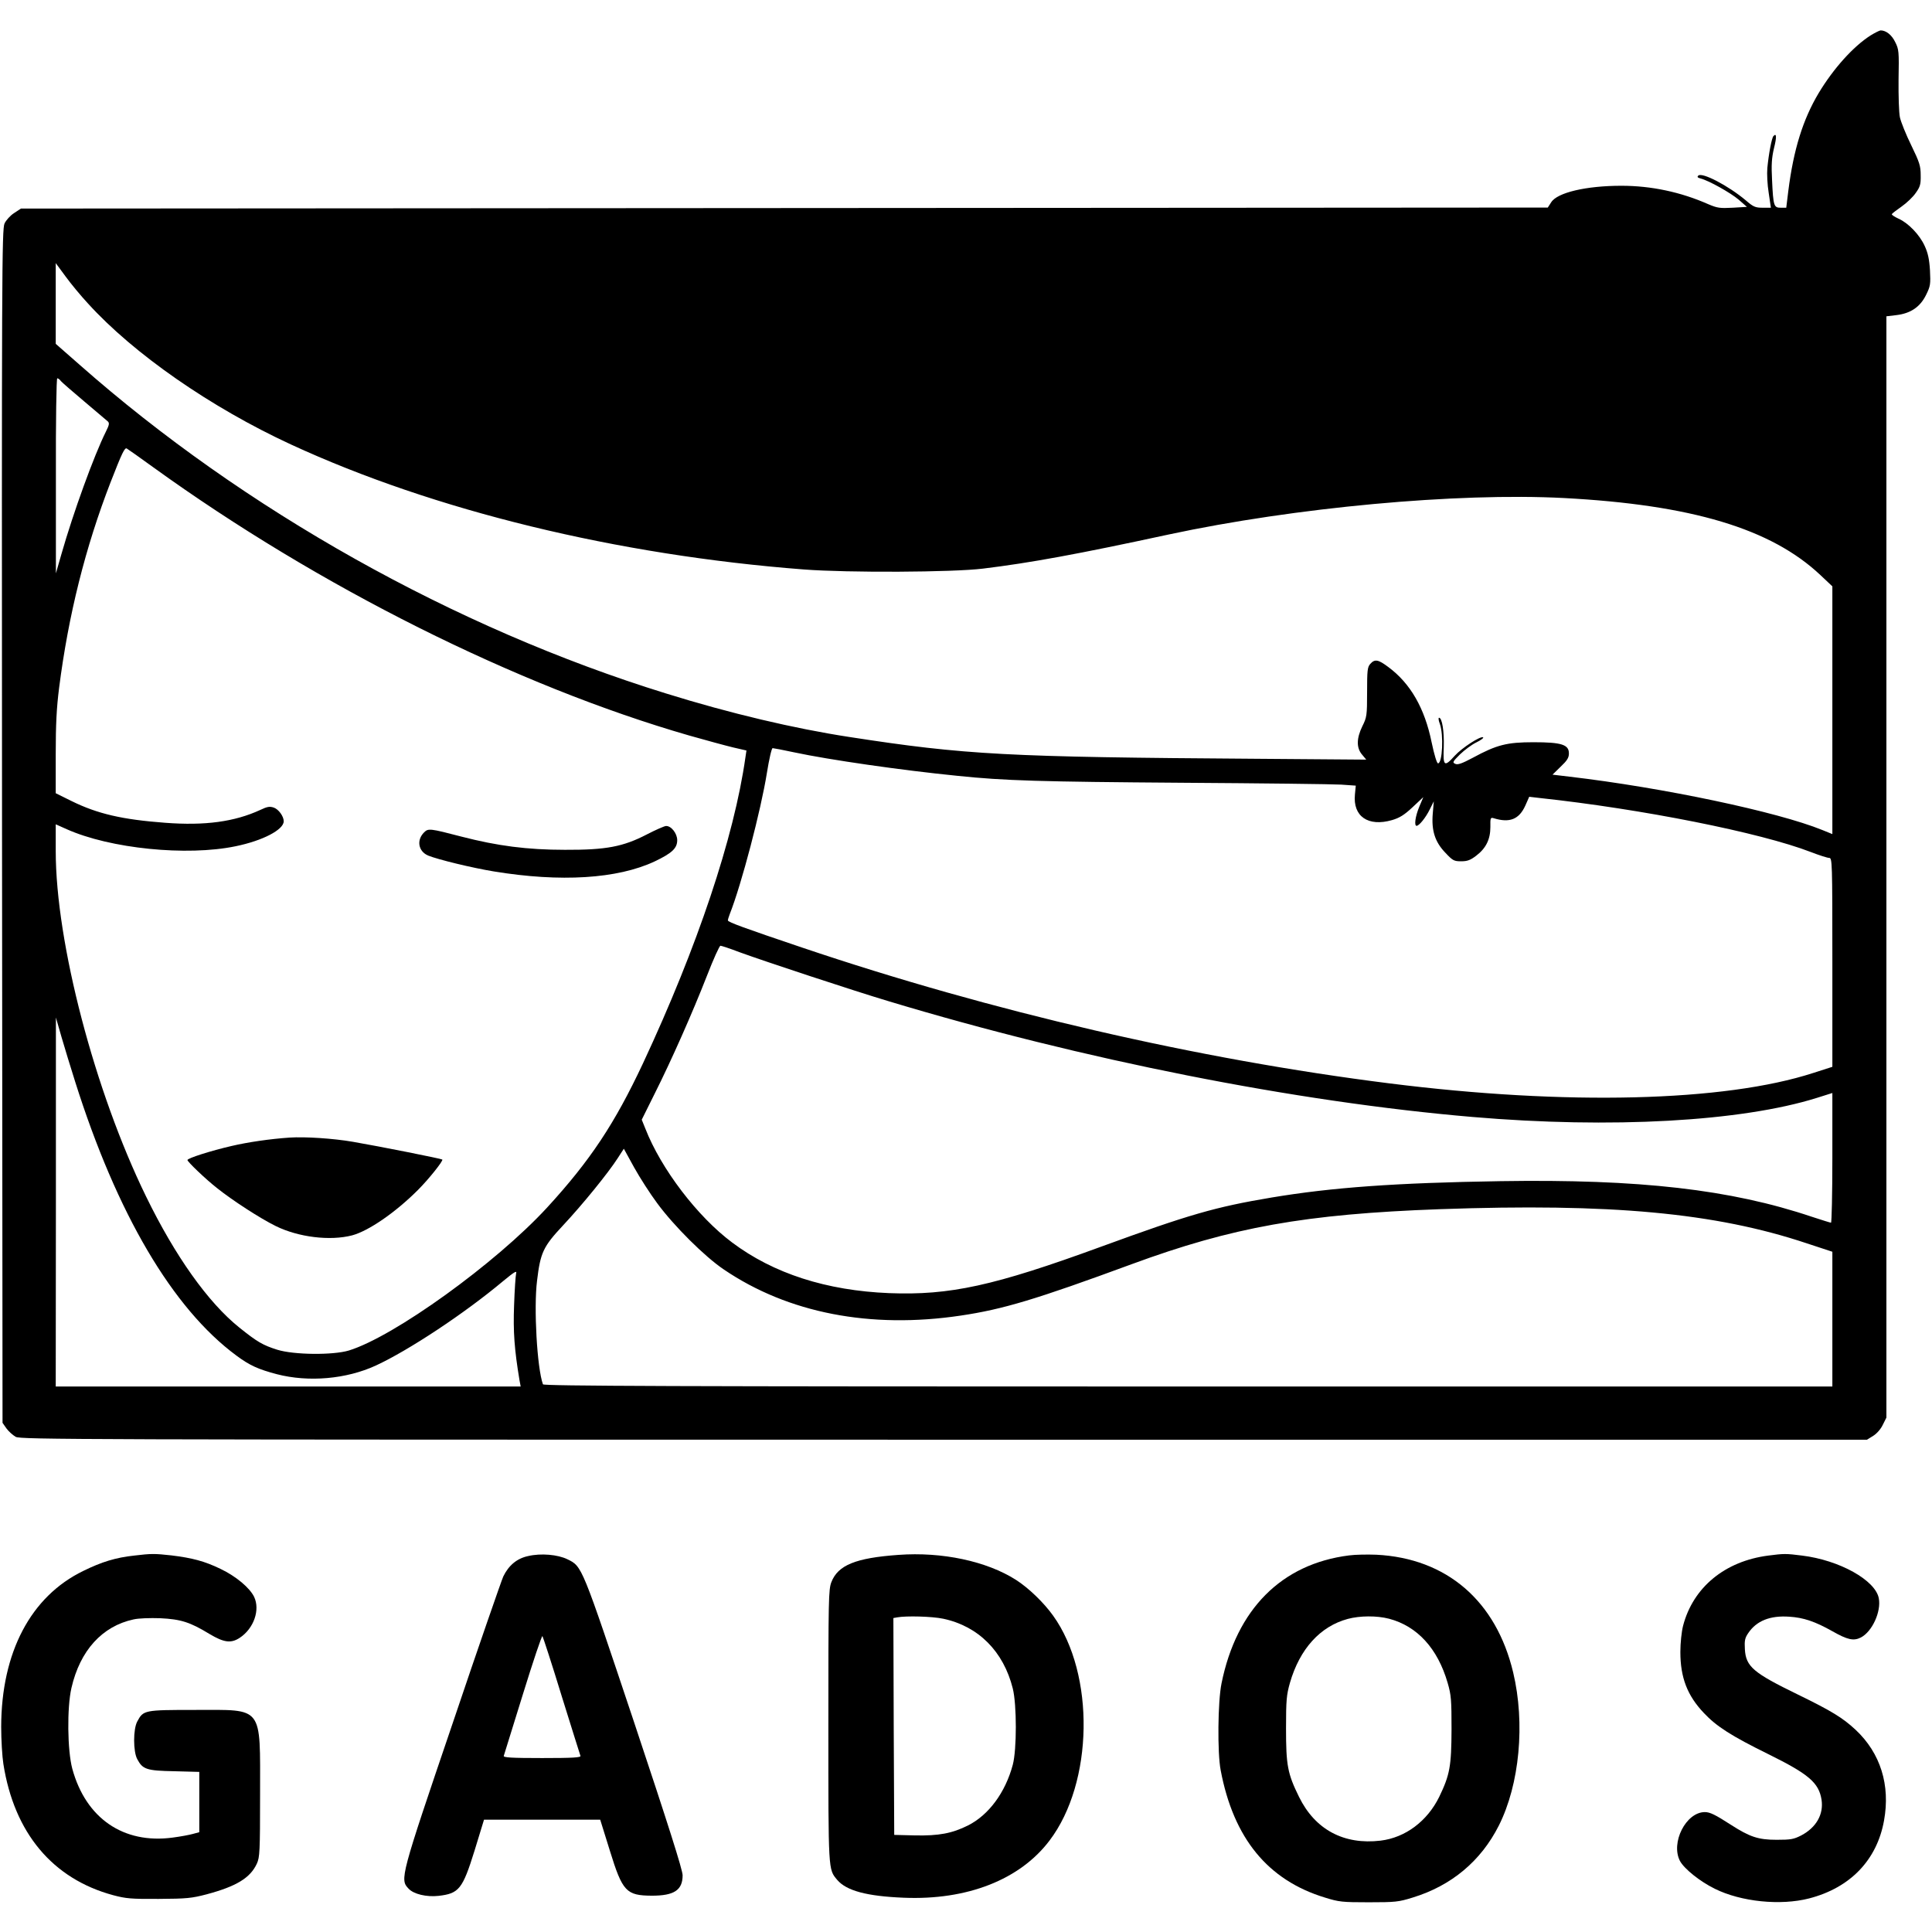 <?xml version="1.0" standalone="no"?>
<!DOCTYPE svg PUBLIC "-//W3C//DTD SVG 20010904//EN"
 "http://www.w3.org/TR/2001/REC-SVG-20010904/DTD/svg10.dtd">
<svg version="1.0" xmlns="http://www.w3.org/2000/svg"
 width="1144pt" height="1144pt" viewBox="0 0 1144 1144"
 preserveAspectRatio="xMidYMid meet">
<g transform="translate(0,1144) scale(0.1,-0.1)"
fill="#000000" stroke="none">
<path d="M11076 11230 c-102 -65 -219 -195 -307 -341 -93 -156 -149 -334 -180
-581 l-12 -98 -33 0 c-40 0 -44 10 -51 162 -5 93 -2 133 11 189 17 67 16 94
-3 73 -10 -11 -28 -105 -36 -189 -3 -33 0 -99 8 -147 l13 -88 -49 0 c-43 0
-55 5 -100 44 -104 87 -259 168 -281 146 -8 -8 -4 -12 14 -17 50 -13 176 -84
225 -125 l49 -43 -84 -5 c-76 -4 -91 -2 -145 21 -163 72 -338 109 -514 109
-208 0 -380 -40 -416 -98 l-20 -31 -4521 -3 -4520 -3 -41 -27 c-22 -14 -47
-42 -56 -61 -16 -33 -17 -294 -15 -3569 l3 -3533 23 -33 c13 -18 38 -40 55
-50 30 -16 329 -17 5497 -17 l5465 0 37 23 c21 13 45 40 57 66 l21 42 0 3261
0 3260 59 7 c84 10 141 48 176 120 26 52 27 64 23 145 -4 66 -12 103 -31 144
-30 67 -98 137 -155 162 -23 11 -41 22 -40 27 2 4 28 24 58 45 30 21 68 57 84
81 26 36 30 51 29 104 0 56 -7 77 -56 178 -31 63 -61 138 -67 165 -6 28 -9
129 -8 225 3 165 2 178 -20 221 -20 42 -54 69 -86 69 -6 0 -34 -14 -60 -30z
m-10556 -1586 c271 -299 729 -617 1203 -836 847 -391 1930 -655 3037 -740 260
-20 882 -17 1060 5 280 34 563 86 1100 202 746 160 1707 249 2340 216 756 -40
1227 -181 1519 -456 l71 -67 0 -734 0 -733 -59 24 c-265 108 -943 251 -1497
316 l-101 12 48 47 c39 37 49 53 49 79 0 52 -44 66 -210 66 -157 0 -217 -15
-359 -92 -64 -34 -89 -43 -104 -36 -18 8 -15 13 28 56 27 26 70 58 97 71 27
13 45 27 40 30 -16 9 -125 -62 -168 -109 -62 -69 -70 -63 -65 52 3 93 -10 173
-28 173 -5 0 -3 -17 5 -37 23 -64 15 -233 -11 -233 -7 0 -22 49 -38 125 -41
201 -125 348 -256 445 -60 45 -80 49 -107 19 -17 -19 -19 -38 -19 -168 0 -138
-2 -149 -28 -201 -35 -72 -36 -128 -2 -168 l25 -30 -648 5 c-1481 10 -1726 23
-2412 129 -327 50 -708 140 -1087 258 -1251 387 -2499 1087 -3475 1949 l-138
121 0 239 0 239 59 -80 c32 -44 91 -115 131 -158z m-159 -461 c8 -9 70 -63
139 -121 69 -58 131 -111 138 -117 11 -10 9 -21 -11 -61 -70 -140 -193 -479
-263 -724 l-33 -115 0 578 c-1 325 3 577 8 577 5 0 15 -7 22 -17z m548 -511
c978 -706 2151 -1293 3171 -1587 102 -29 220 -61 262 -71 l78 -18 -6 -40 c-67
-474 -285 -1124 -606 -1811 -168 -358 -312 -576 -569 -856 -304 -330 -906
-764 -1174 -846 -94 -28 -325 -26 -424 5 -85 27 -118 46 -225 132 -184 148
-379 422 -551 775 -304 622 -535 1504 -535 2045 l0 159 65 -29 c257 -115 711
-161 1000 -101 161 33 285 98 285 148 0 29 -30 71 -59 81 -24 8 -38 6 -80 -14
-152 -70 -327 -94 -563 -76 -254 19 -401 53 -555 129 l-93 46 0 233 c0 175 5
273 20 391 55 431 156 834 305 1218 68 175 84 207 96 199 7 -4 78 -54 158
-112z m3794 -1687 c206 -44 635 -106 967 -139 278 -29 490 -35 1335 -41 468
-3 889 -8 937 -11 l86 -6 -5 -52 c-13 -130 78 -193 220 -152 44 13 72 30 121
76 l64 60 -24 -57 c-24 -58 -31 -113 -16 -113 15 0 54 48 78 97 l24 48 -6 -71
c-9 -102 13 -170 75 -234 43 -46 51 -50 93 -50 37 0 55 7 89 33 58 44 84 97
84 170 -1 54 1 58 20 52 94 -29 150 -7 187 75 l23 52 60 -7 c606 -65 1309
-205 1607 -320 49 -19 99 -35 109 -35 18 0 19 -18 19 -618 l0 -619 -112 -36
c-526 -171 -1464 -194 -2511 -62 -1137 143 -2358 426 -3477 804 -344 116 -440
151 -440 161 0 5 5 21 11 37 70 177 185 617 220 836 13 81 28 147 34 147 5 0
63 -11 128 -25z m-322 -1184 c142 -52 678 -229 879 -289 1150 -347 2414 -597
3460 -686 819 -70 1591 -27 2038 113 l92 29 0 -384 c0 -211 -4 -384 -8 -384
-4 0 -55 16 -113 35 -481 162 -1022 224 -1844 211 -622 -10 -997 -37 -1356
-97 -334 -56 -489 -101 -1009 -291 -634 -232 -895 -289 -1255 -275 -371 15
-685 116 -930 300 -205 153 -421 436 -514 675 l-21 52 76 153 c100 199 224
479 310 699 38 98 74 178 80 178 6 0 58 -17 115 -39z m-3936 -766 c247 -782
577 -1343 955 -1622 78 -58 129 -81 239 -110 189 -49 412 -29 586 51 195 90
526 309 754 500 68 56 83 65 77 45 -3 -13 -9 -98 -12 -189 -6 -155 2 -262 32
-442 l7 -38 -1377 0 -1376 0 1 1093 0 1092 33 -115 c18 -63 55 -182 81 -265z
m3446 -719 c99 -135 282 -317 395 -393 380 -258 868 -353 1403 -273 250 37
446 96 1011 304 598 220 1027 297 1825 326 1011 36 1631 -21 2173 -202 l152
-50 0 -399 0 -399 -3815 0 c-3044 0 -3817 3 -3820 13 -35 96 -55 454 -35 613
20 167 36 202 154 328 116 124 267 310 323 397 l37 57 61 -111 c34 -61 95
-156 136 -211z"/>
<path d="M3830 6499 c-141 -73 -241 -92 -485 -91 -223 0 -399 23 -612 78 -188
49 -197 50 -222 25 -46 -46 -34 -112 24 -137 59 -24 261 -73 389 -94 396 -65
732 -44 952 59 103 49 134 78 134 126 0 40 -36 86 -67 84 -10 -1 -61 -23 -113
-50z"/>
<path d="M1715 4704 c-117 -8 -247 -27 -345 -50 -121 -28 -260 -72 -260 -83 0
-10 106 -112 175 -166 90 -72 256 -180 348 -225 134 -66 321 -89 452 -55 97
26 255 134 390 269 63 63 151 173 144 180 -5 5 -372 78 -529 105 -116 20 -283
31 -375 25z"/>
<path d="M795 2229 c-110 -12 -192 -37 -302 -91 -311 -151 -485 -482 -486
-923 0 -77 6 -176 13 -220 64 -408 291 -680 650 -777 75 -20 106 -23 270 -22
166 1 195 4 283 27 176 47 259 97 298 182 17 37 19 71 19 410 0 530 23 500
-385 500 -301 0 -306 -1 -342 -68 -25 -45 -25 -179 0 -224 32 -60 55 -68 219
-71 l148 -4 0 -178 0 -179 -37 -10 c-21 -6 -75 -16 -121 -22 -291 -39 -514
114 -594 408 -29 108 -32 361 -5 478 51 222 182 366 368 406 30 7 98 9 158 7
122 -6 176 -23 291 -93 87 -52 129 -57 181 -22 82 55 120 164 84 241 -26 54
-107 122 -199 166 -95 46 -168 65 -291 80 -100 11 -119 11 -220 -1z"/>
<path d="M3127 2226 c-66 -14 -115 -55 -147 -121 -10 -22 -146 -413 -300 -870
-309 -909 -313 -924 -261 -978 30 -33 107 -51 178 -43 121 14 142 40 213 268
l56 183 344 0 344 0 57 -183 c75 -243 97 -266 249 -267 132 0 182 33 182 121
0 31 -85 299 -287 905 -312 933 -307 923 -395 966 -57 28 -157 37 -233 19z
m198 -826 c59 -190 110 -351 112 -357 4 -10 -45 -13 -227 -13 -181 0 -231 3
-227 13 2 6 53 170 113 364 60 194 112 349 116 345 3 -4 55 -162 113 -352z"/>
<path d="M5320 2233 c-254 -18 -358 -61 -397 -161 -17 -44 -18 -97 -18 -852 0
-866 -1 -847 52 -911 55 -65 176 -97 393 -106 377 -16 690 107 865 339 260
343 270 984 21 1331 -55 77 -145 164 -220 212 -174 111 -438 167 -696 148z
m265 -378 c208 -44 357 -193 412 -413 24 -96 24 -362 0 -452 -44 -164 -142
-297 -265 -359 -94 -47 -173 -62 -315 -59 l-122 3 -3 642 -2 642 22 4 c53 10
208 6 273 -8z"/>
<path d="M7989 2230 c-400 -50 -667 -318 -756 -758 -22 -107 -25 -411 -5 -514
76 -403 279 -651 617 -754 83 -26 103 -28 260 -28 157 0 177 2 260 28 229 70
404 216 510 426 123 244 157 605 85 907 -101 424 -394 676 -810 697 -52 2
-125 1 -161 -4z m236 -375 c167 -44 288 -176 347 -380 21 -72 23 -101 23 -275
-1 -220 -10 -269 -73 -400 -71 -144 -200 -241 -347 -259 -217 -26 -388 65
-483 259 -68 138 -77 187 -77 405 0 169 3 199 23 270 58 201 179 335 343 379
71 19 171 20 244 1z"/>
<path d="M10471 2229 c-258 -33 -446 -189 -505 -416 -9 -35 -16 -102 -16 -155
0 -151 41 -258 139 -361 75 -80 163 -136 382 -244 239 -118 299 -169 315 -270
13 -86 -31 -164 -120 -211 -45 -23 -62 -26 -146 -26 -109 0 -159 17 -271 89
-93 60 -124 75 -154 75 -112 0 -204 -182 -147 -290 25 -46 118 -121 206 -164
155 -77 389 -101 559 -57 243 63 401 227 443 461 38 210 -21 399 -168 537 -76
71 -143 112 -342 209 -263 128 -308 165 -314 268 -3 51 0 67 20 96 49 73 130
105 243 97 84 -5 154 -29 255 -86 90 -51 126 -59 169 -37 67 35 121 153 106
232 -20 107 -233 226 -455 253 -94 12 -107 12 -199 0z"/>
</g>
</svg>
